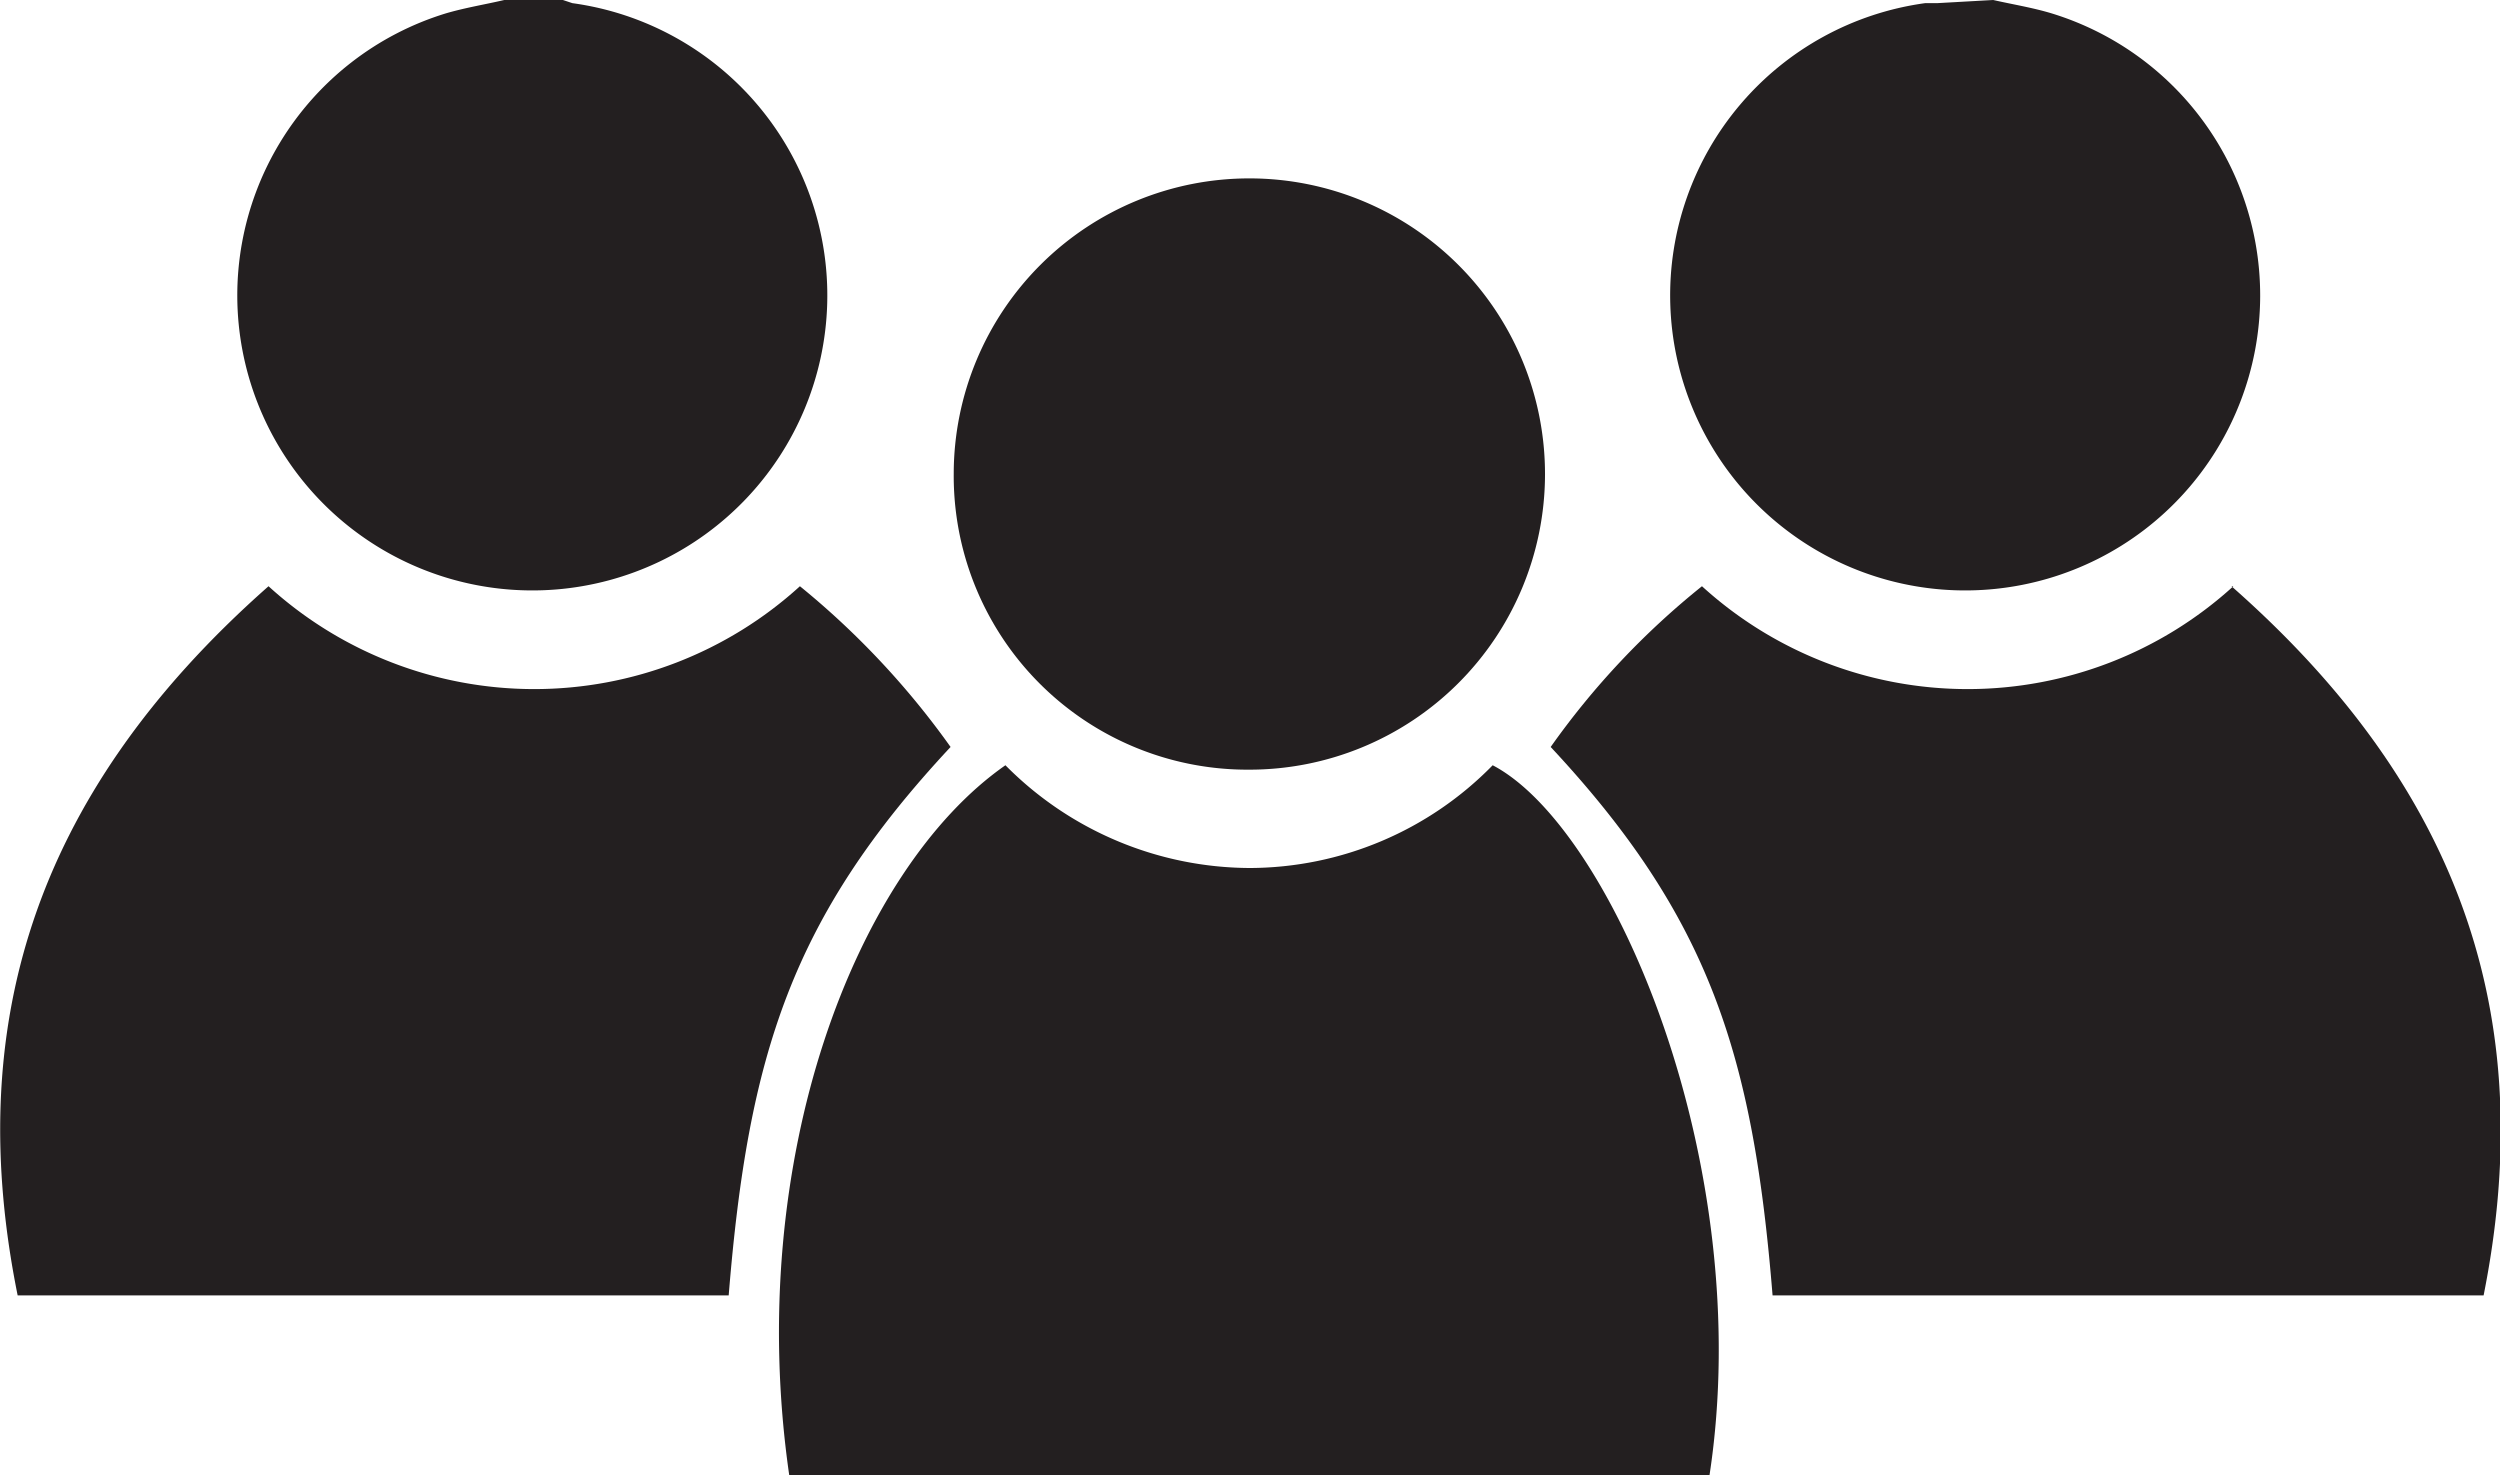 <svg xmlns="http://www.w3.org/2000/svg" viewBox="0 0 39.66 23.4"><defs><style>.cls-1{fill:#231f20;}</style></defs><title>Asset 8</title><g id="Layer_2" data-name="Layer 2"><g id="Layer_1-2" data-name="Layer 1"><path class="cls-1" d="M12.52,23.4c-.72-5,1.05-9.6,3.43-11.26a5.48,5.48,0,0,0,3.88,1.63,5.41,5.41,0,0,0,3.85-1.63c1.91,1,4.19,6.34,3.44,11.26Z"/><path class="cls-1" d="M15.13,7.51a4.69,4.69,0,1,1,4.68,4.7A4.66,4.66,0,0,1,15.13,7.51Z"/><path class="cls-1" d="M31.62,0c.31.07.62.12.92.21a4.68,4.68,0,1,1-2-.16l.19,0Z"/><path class="cls-1" d="M35.4,9.3c3.83,3.37,4.83,7.09,4,11.25l-11.28,0c-.31-3.82-1-6-3.52-8.7A12.56,12.56,0,0,1,27,9.3a6.26,6.26,0,0,0,8.43,0Z"/><path class="cls-1" d="M8,0c-.3.07-.61.12-.92.21a4.68,4.68,0,1,0,2-.16L8.93,0Z"/><path class="cls-1" d="M4.26,9.3C.44,12.67-.56,16.39.28,20.55l11.28,0c.31-3.82,1-6,3.52-8.7A13,13,0,0,0,12.69,9.3a6.26,6.26,0,0,1-8.43,0Z"/></g></g></svg>